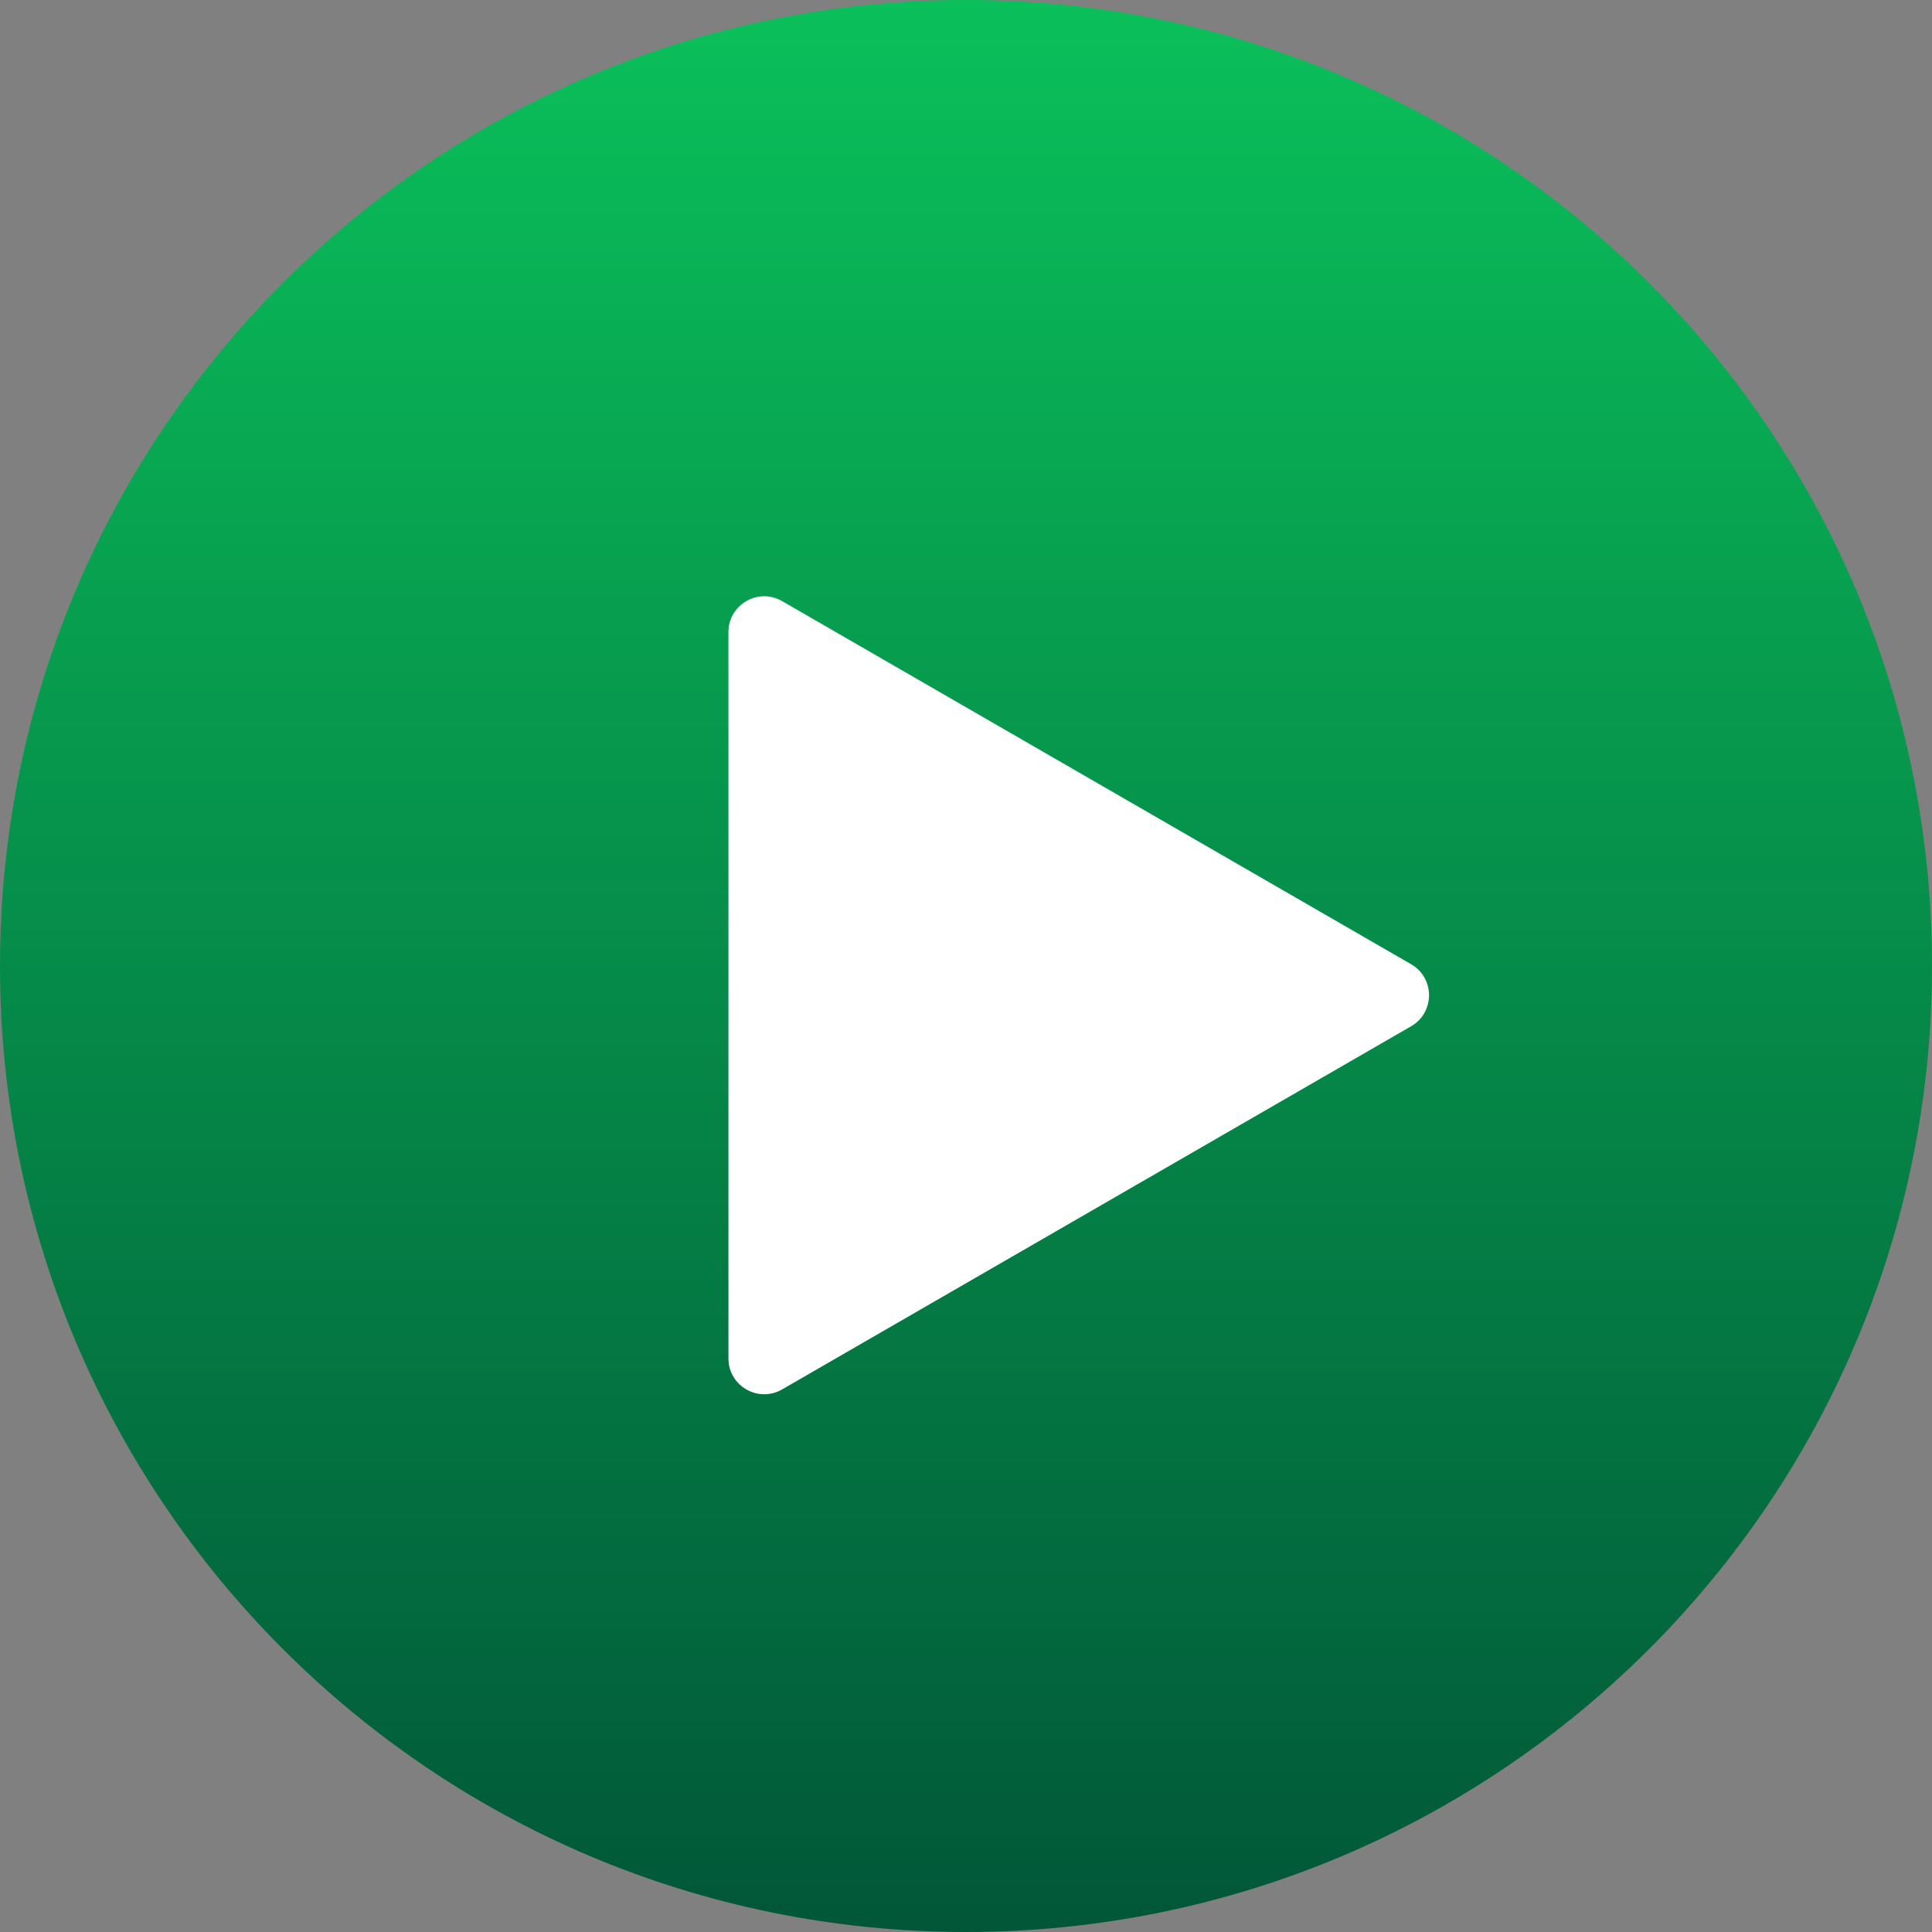 <?xml version="1.0" encoding="UTF-8"?> <svg xmlns="http://www.w3.org/2000/svg" width="54" height="54" viewBox="0 0 54 54" fill="none"><rect x="0" y="0" width="54" height="54" fill="#808080" stroke="none"/> <circle cx="26.89" cy="26.89" r="16.806" fill="white"></circle> <path fill-rule="evenodd" clip-rule="evenodd" d="M27 54C41.912 54 54 41.912 54 27C54 12.088 41.912 0 27 0C12.088 0 0 12.088 0 27C0 41.912 12.088 54 27 54ZM39.442 28.684C40.108 28.299 40.108 27.336 39.442 26.951L21.86 16.801C21.193 16.416 20.36 16.897 20.36 17.667V37.968C20.36 38.738 21.193 39.219 21.86 38.835L39.442 28.684Z" fill="url(#paint0_linear_579_294)"></path> <defs> <linearGradient id="paint0_linear_579_294" x1="27" y1="-2.20799e-05" x2="27" y2="54" gradientUnits="userSpaceOnUse"> <stop stop-color="#0AC05A"></stop> <stop offset="1" stop-color="#015738"></stop> </linearGradient> </defs> </svg> 